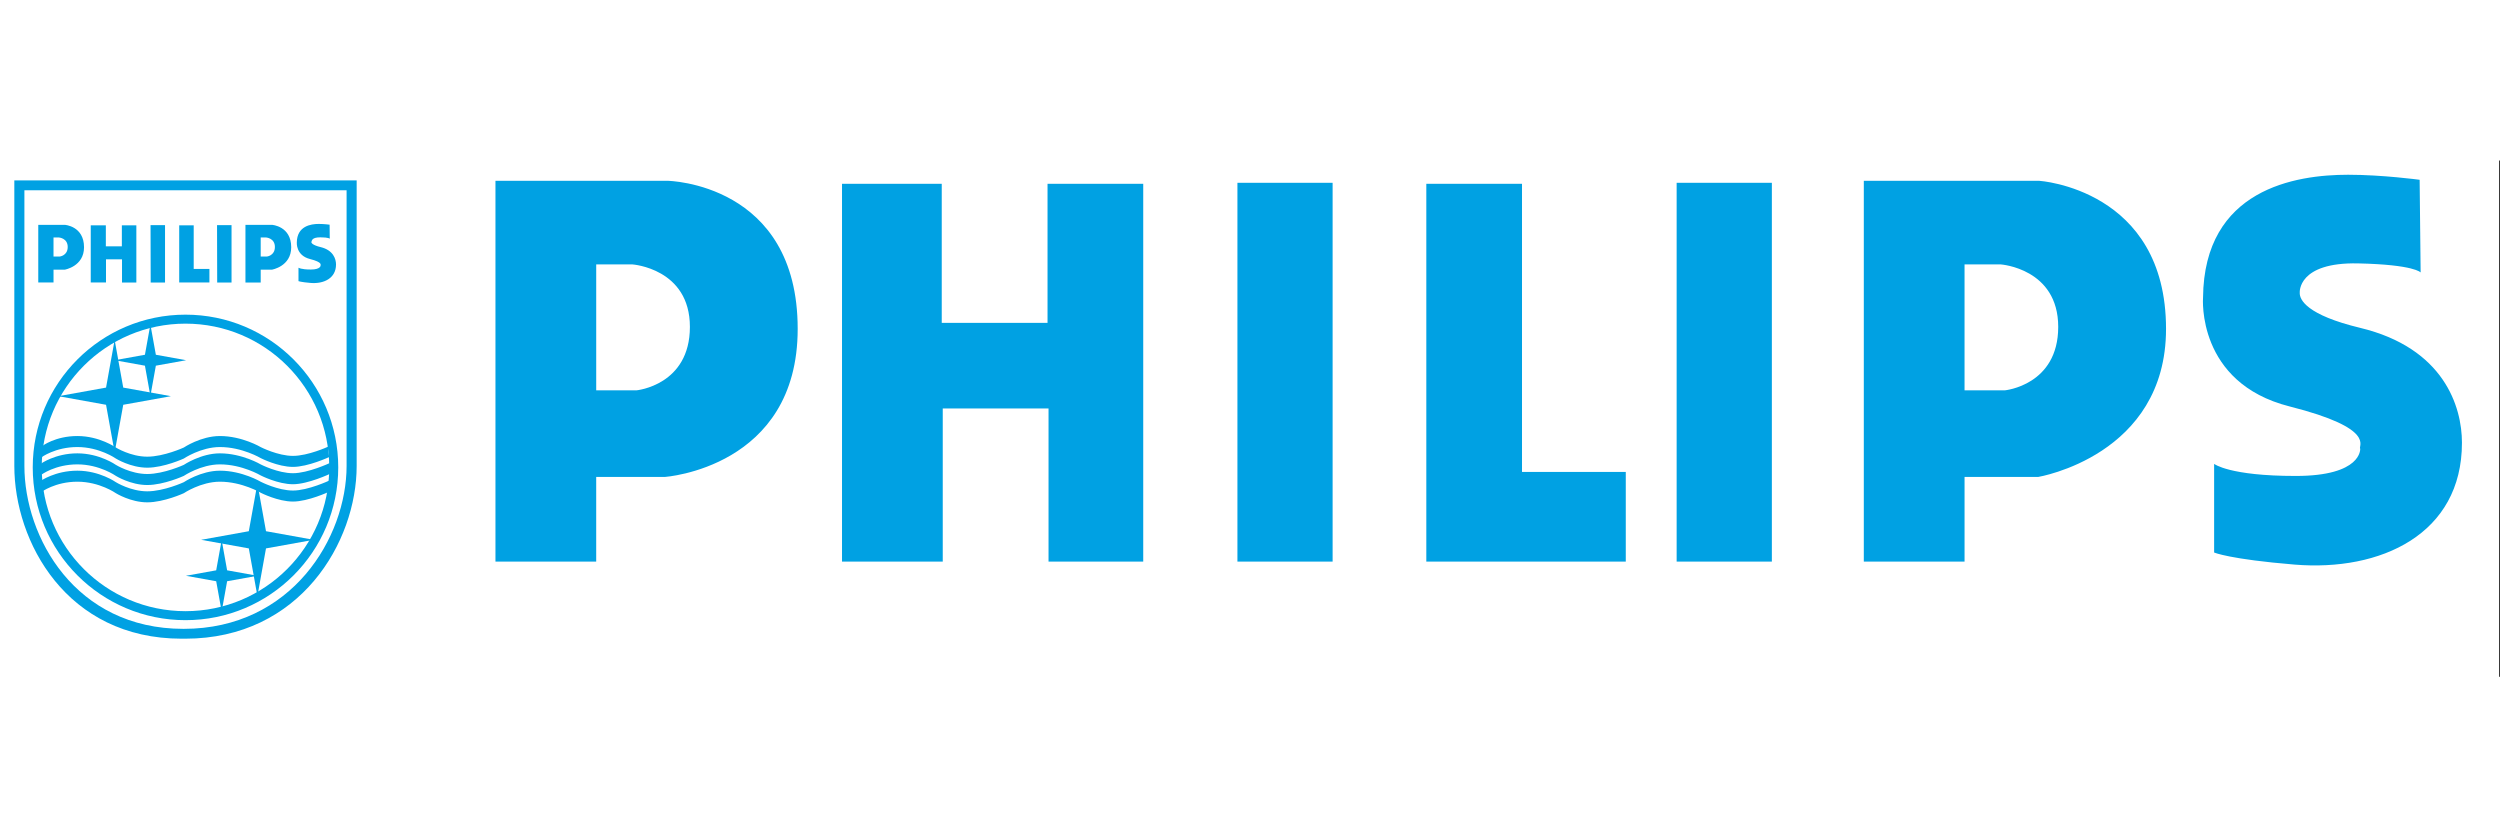 <svg xmlns="http://www.w3.org/2000/svg" height="64" viewBox="1.74 77.56 191.09 39.46"><rect x="1.74" y="77.56" width="191.09" height="39.46" fill="#333333" stroke="none"/><g fill-rule="evenodd" clip-rule="evenodd"><path fill="#fff" d="M0 0h192.756v192.756H0V0z" class="" style="stroke-width: 0;"></path><path d="M39.611 79.109h13.154s9.947.154 9.947 11.319c0 10.627-10.164 11.319-10.164 11.319h-5.237v6.469h-7.7V79.109zm7.7 16.017h3.081s4.081-.385 4.081-4.851-4.389-4.774-4.389-4.774h-2.772v9.625h-.001zM144.201 79.109H157.6s9.703.616 9.703 11.319c0 9.702-9.779 11.319-9.779 11.319h-5.621v6.469h-7.701V79.109h-.001zm7.701 16.017h3.08s4.08-.385 4.08-4.851-4.389-4.774-4.389-4.774h-2.771v9.625zM66.1 79.341h7.623v10.626h8.086V79.341h7.315v28.876h-7.238V96.512H73.8v11.705h-7.7V79.341zM96.324 79.264h7.276v28.953h-7.276V79.264zM129.896 79.264h7.278v28.953h-7.278V79.264zM110.762 79.341h7.314v22.022h7.932v6.854h-15.246V79.341zM186.688 79.032s-2.85-.385-5.467-.385c-4.006 0-11.012 1.078-11.09 9.395 0 0-.512 6.512 6.623 8.316 6.699 1.694 5.197 3.042 5.391 3.234 0 0 .154 2.078-4.93 2.078-5.082 0-6.236-.924-6.236-.924v6.776s1.172.514 6.16.924c6.545.539 12.783-2.303 12.783-9.316 0-2.772-1.387-7.239-7.777-8.779-4.088-.985-4.652-2.152-4.621-2.695 0 0-.18-2.335 4.467-2.233 4.311.095 4.773.693 4.773.693l-.076-7.084zM15.624 114.109c-8.795 0-12.789-7.407-12.789-13.201V79.081h26.167v21.827c0 5.794-4.31 13.201-13.105 13.201h-.273zm.16-.752c8.275 0 12.448-7.006 12.448-12.457V79.832H3.605V100.9c0 5.451 3.877 12.457 12.152 12.457h.027z" fill="#00a1e3"></path><path d="M4.242 101.017c0-6.449 5.228-11.676 11.676-11.676s11.676 5.228 11.676 11.676-5.228 11.676-11.676 11.676-11.676-5.228-11.676-11.676zm11.676 10.989c6.069 0 10.989-4.92 10.989-10.989s-4.92-10.989-10.989-10.989c-6.069 0-10.989 4.92-10.989 10.989s4.92 10.989 10.989 10.989z" fill="#00a1e3"></path><path fill="#00a1e3" d="M10.503 91.271l.657 3.645 3.645.657-3.645.657-.657 3.645-.657-3.645-3.645-.657 3.645-.657.657-3.645z"></path><path fill="#00a1e3" d="M13.235 90.091l.418 2.315 2.315.418-2.315.417-.418 2.316-.417-2.316-2.316-.417 2.316-.418.417-2.315zM21.415 110.854l-.657-3.646-3.645-.657 3.645-.657.657-3.645.657 3.645 3.645.657-3.645.657-.657 3.646z"></path><path fill="#00a1e3" d="M18.683 112.033l-.418-2.315-2.316-.418 2.316-.417.418-2.316.417 2.316 2.316.417-2.316.418-.417 2.315zM26.805 99.438s-1.518.698-2.671.698-2.458-.667-2.458-.667-1.427-.851-3.126-.851c-1.457 0-2.763.88-2.763.88s-1.518.698-2.792.698c-1.275 0-2.398-.698-2.398-.698s-1.244-.88-2.944-.88-2.698.774-2.698.774l-.064.865s1.062-.797 2.762-.797 2.944.88 2.944.88 1.123.698 2.398.698c1.274 0 2.792-.698 2.792-.698s1.306-.88 2.763-.88c1.7 0 3.126.85 3.126.85s1.305.668 2.458.668 2.762-.751 2.762-.751l-.091-.789zM26.917 102.018s-1.629.767-2.782.767-2.458-.668-2.458-.668-1.427-.85-3.126-.85c-1.457 0-2.763.88-2.763.88s-1.518.698-2.792.698c-1.275 0-2.398-.698-2.398-.698s-1.244-.88-2.944-.88-2.803.782-2.803.782l.041.857s1.062-.797 2.762-.797 2.944.88 2.944.88 1.123.698 2.398.698c1.274 0 2.792-.698 2.792-.698s1.306-.88 2.763-.88c1.7 0 3.126.85 3.126.85s1.305.668 2.458.668 2.762-.752 2.762-.752l.02-.857z"></path><path d="M26.947 100.683s-1.659.778-2.812.778-2.458-.668-2.458-.668-1.427-.851-3.126-.851c-1.457 0-2.763.881-2.763.881s-1.518.698-2.792.698c-1.275 0-2.398-.698-2.398-.698s-1.244-.881-2.944-.881-2.803.801-2.803.801l.041.839s1.062-.797 2.762-.797 2.944.88 2.944.88 1.123.698 2.398.698c1.274 0 2.792-.698 2.792-.698s1.306-.88 2.763-.88c1.7 0 3.126.85 3.126.85s1.305.668 2.458.668 2.843-.801 2.843-.801l-.031-.819zM4.665 82.476h2.029s1.469.093 1.469 1.714c0 1.469-1.481 1.714-1.481 1.714h-.851v.979H4.665v-4.407zM5.831 84.9h.466s.618-.058.618-.734-.665-.723-.665-.723h-.42V84.9h.001zM20.501 82.476h2.029s1.469.093 1.469 1.714c0 1.469-1.481 1.714-1.481 1.714h-.851v.979h-1.166v-4.407zm1.166 2.424h.467s.618-.058.618-.734-.665-.723-.665-.723h-.42V84.9zM8.676 82.511H9.83v1.608h1.224v-1.608h1.108v4.372h-1.096V85.11H9.842v1.773H8.676v-4.372zM13.247 82.499h1.107v4.384h-1.096l-.011-4.384zM18.33 82.499h1.108v4.384h-1.097l-.011-4.384zM15.438 82.511h1.108v3.334h1.201v1.038h-2.309v-4.372zM26.934 82.464s-.431-.058-.828-.058c-.606 0-1.667.163-1.679 1.422 0 0-.077.986 1.003 1.259 1.015.257.787.461.816.49 0 0 .023.314-.747.314-.769 0-.944-.14-.944-.14v1.026s.177.078.933.14c.991.082 1.936-.349 1.936-1.411 0-.42-.21-1.096-1.178-1.329-.619-.149-.734-.326-.7-.408.037-.086.023-.338.676-.338s.723.105.723.105l-.011-1.072z" fill="#00a1e3"></path></g></svg>